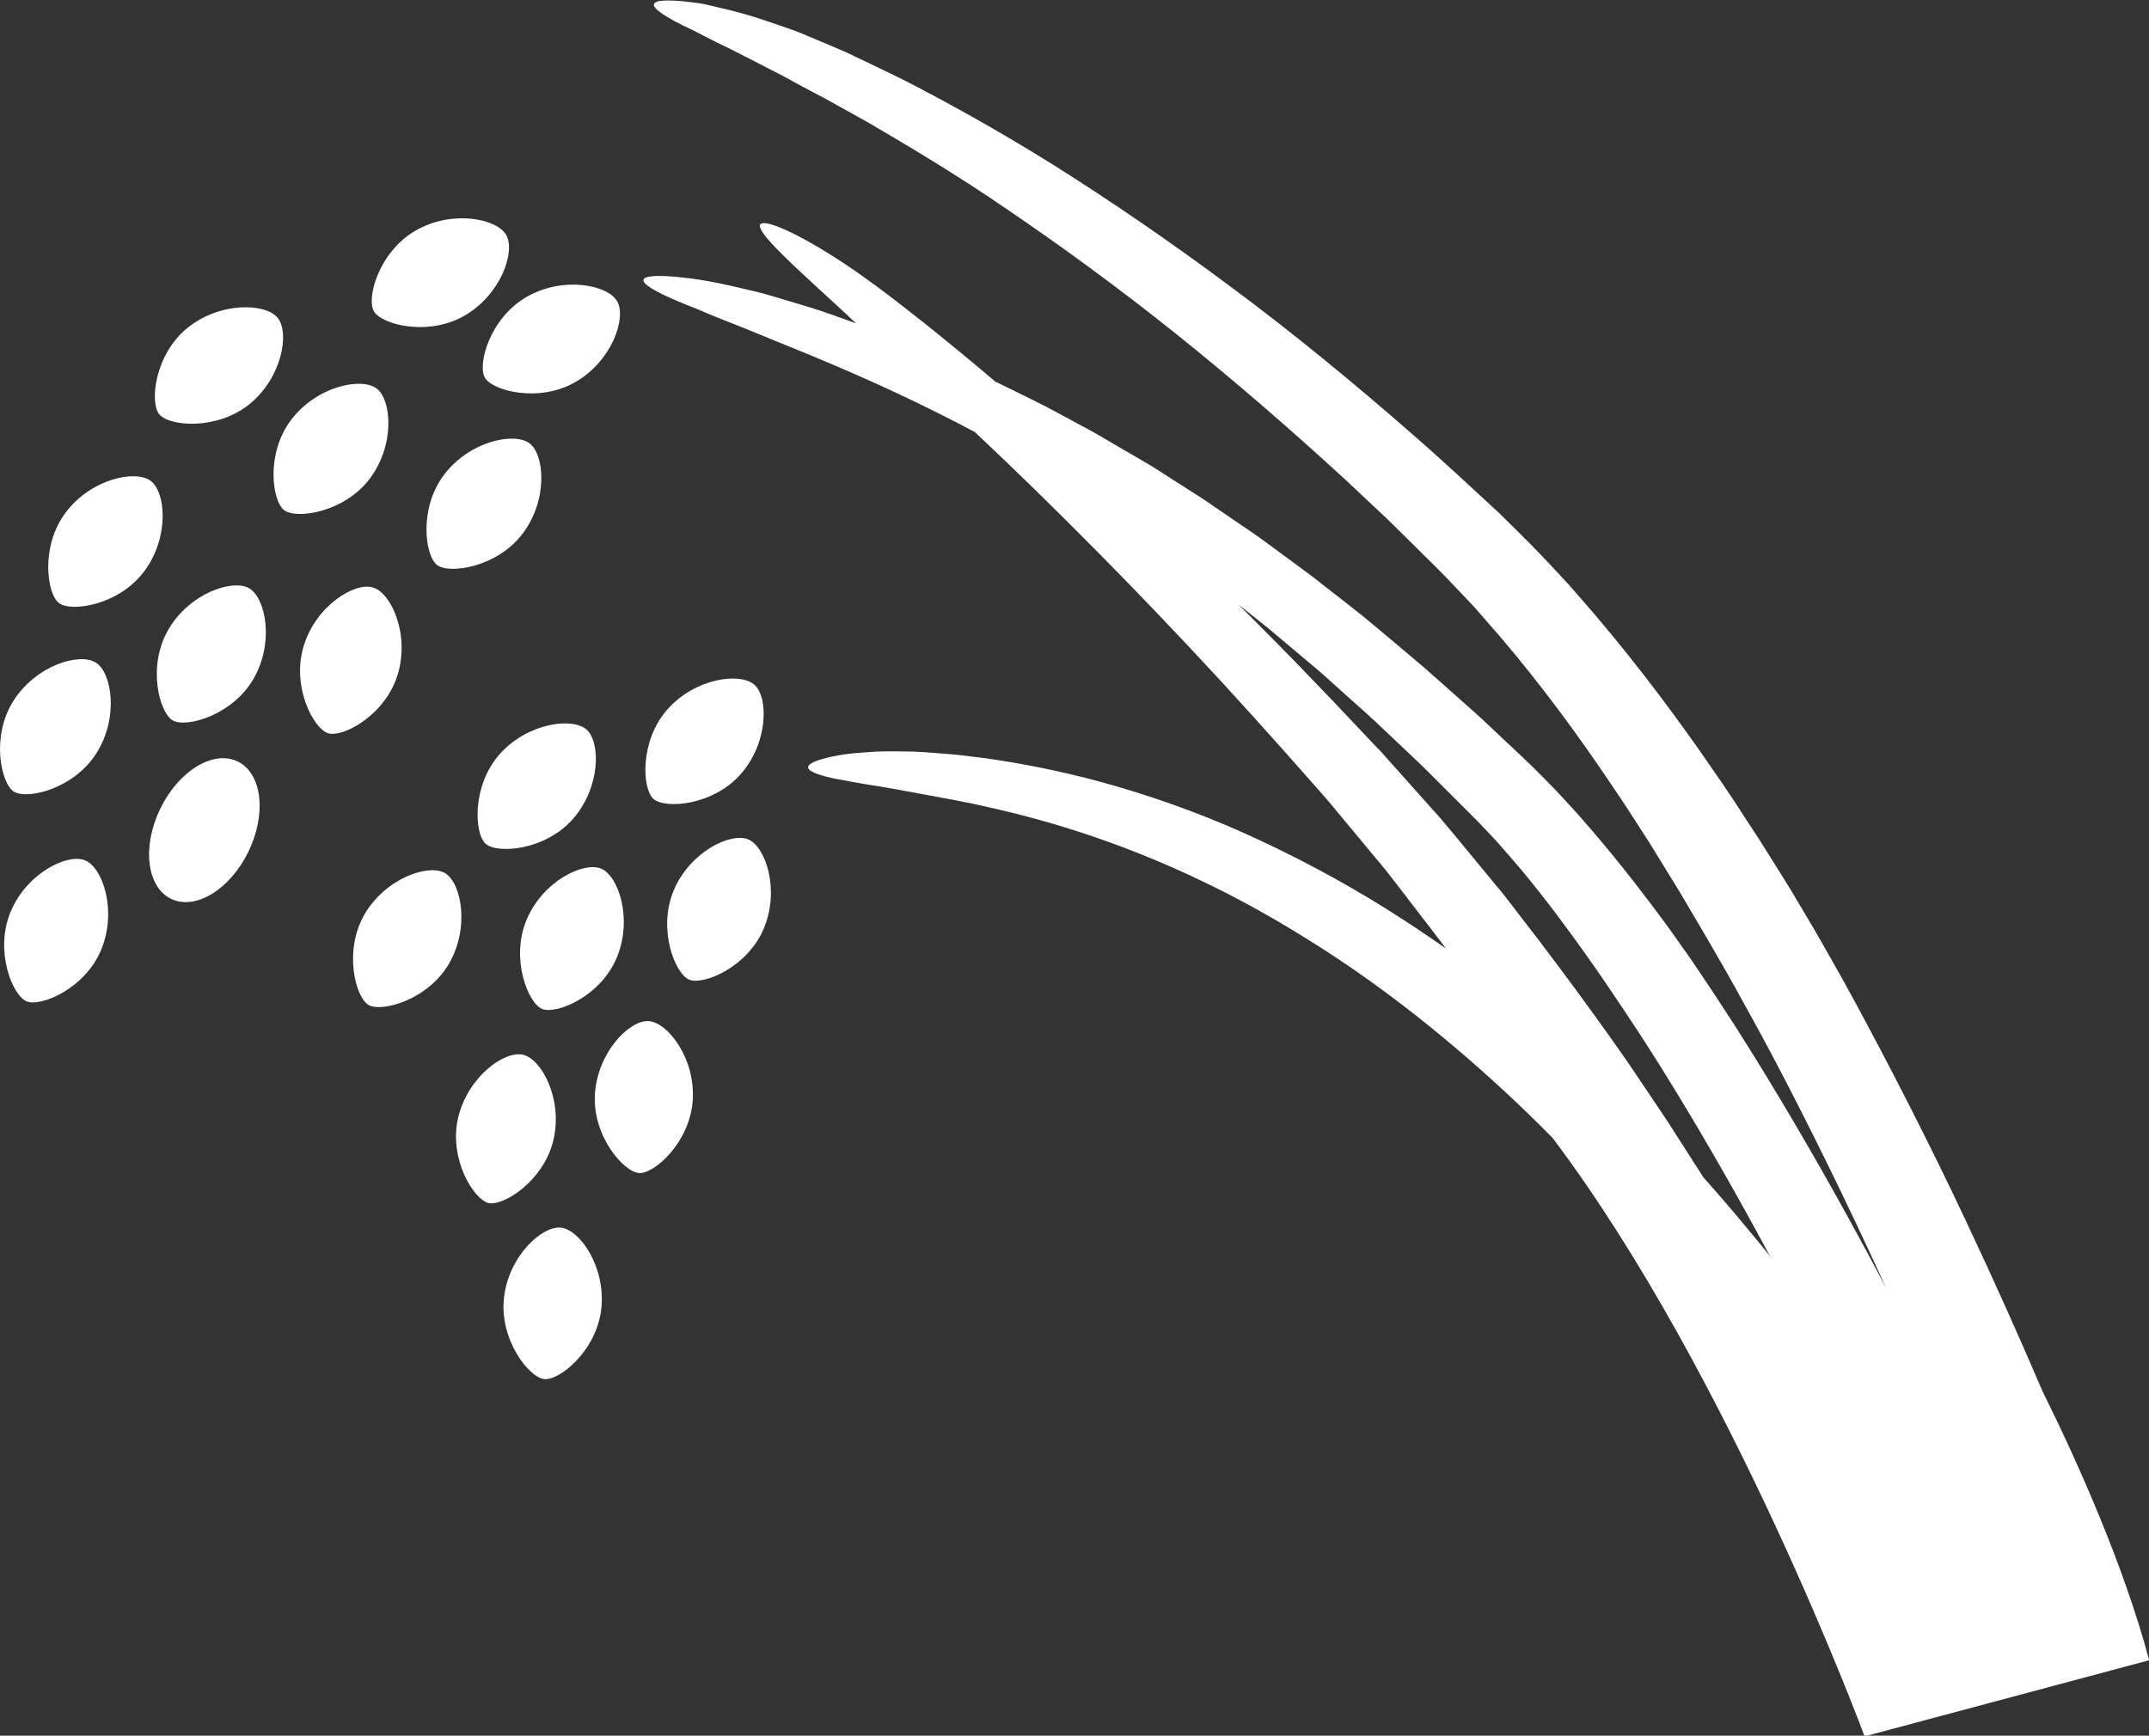 <?xml version="1.0" encoding="UTF-8"?><svg xmlns="http://www.w3.org/2000/svg" viewBox="0 0 88.1 71.17"><rect x="0" y="0" width="88.1" height="71.17" fill="#333333" stroke="none"/><defs><style>.e{fill:#fff;}</style></defs><g id="a"><g><path class="e" d="M88.1,68.05c-1.04-3.88-2.93-8.11-4.36-10.99-.92-2.15-1.99-4.55-3.11-6.92-1.57-3.35-3.26-6.61-4.57-9.03-.65-1.21-1.23-2.2-1.62-2.89-.41-.69-.64-1.08-.64-1.08l-.28-.47c-.18-.31-.46-.75-.81-1.31l-.59-.94c-.22-.34-.46-.7-.72-1.1-.5-.79-1.11-1.66-1.77-2.61-1.34-1.9-2.99-4.09-4.96-6.33l-.37-.42c-.13-.14-.26-.28-.39-.42-.26-.28-.52-.56-.79-.84-.53-.56-1.11-1.11-1.67-1.67-1.15-1.06-2.31-2.15-3.52-3.2-2.42-2.12-4.94-4.19-7.46-6.06-2.52-1.88-5.01-3.58-7.32-5.03-2.31-1.44-4.44-2.61-6.18-3.5-.88-.43-1.66-.8-2.31-1.11l-1.58-.67c-.37-.16-.74-.29-1.1-.41-.36-.13-.71-.24-1.04-.35-.67-.21-1.3-.35-1.84-.48-.27-.07-.53-.1-.76-.13-.23-.03-.44-.05-.63-.06-.37-.02-.64-.01-.78,.04-.29,.11-.08,.36,.75,.81,.21,.11,.46,.24,.75,.37,.29,.15,.61,.32,.98,.5,.74,.35,1.64,.83,2.72,1.38,.33,.19,.8,.44,1.39,.75,.3,.15,.62,.34,.97,.53l1.13,.63c1.59,.93,3.58,2.11,5.72,3.58,2.15,1.46,4.5,3.17,6.86,5.06,2.36,1.89,4.74,3.95,7.02,6.05,.56,.53,1.13,1.06,1.68,1.58,.55,.54,1.09,1.07,1.62,1.6,.55,.53,1.04,1.05,1.53,1.57l.37,.39c.12,.13,.23,.27,.35,.4,.23,.27,.46,.53,.69,.79,1.8,2.11,3.32,4.21,4.55,6.04,.63,.91,1.16,1.77,1.65,2.52,.47,.76,.87,1.42,1.21,1.97,.65,1.1,1.02,1.73,1.02,1.73l.63,1.09c.4,.69,.96,1.7,1.62,2.91,1.32,2.43,2.98,5.74,4.56,9.14,.21,.45,.41,.9,.62,1.35-.48-.92-.99-1.86-1.5-2.79-1.52-2.77-3.12-5.47-4.38-7.46-.31-.5-.61-.95-.87-1.35-.26-.4-.49-.75-.68-1.03l-.6-.89-.27-.38c-.18-.25-.43-.62-.77-1.08-.68-.92-1.67-2.24-2.98-3.77-.33-.38-.67-.78-1.05-1.18-.19-.2-.37-.41-.57-.61l-.61-.62c-.21-.21-.42-.41-.63-.61l-.65-.61c-.44-.41-.88-.84-1.35-1.26-.47-.42-.95-.84-1.43-1.27l-.74-.65-.76-.64c-.51-.43-1.03-.87-1.55-1.3-.53-.42-1.07-.85-1.62-1.27-.53-.43-1.1-.83-1.66-1.25-.56-.41-1.11-.83-1.69-1.21-.57-.39-1.14-.78-1.7-1.16-.58-.37-1.15-.73-1.72-1.1l-.43-.27-.43-.25-.86-.5-.85-.5c-.28-.16-.57-.31-.85-.46-.56-.3-1.11-.61-1.66-.88-.55-.27-1.09-.54-1.61-.79h-.02c-2.34-1.99-4.18-3.41-5.03-4.03-2.1-1.55-4-2.53-4.51-2.49-.26,.02-.17,.27,.36,.85,.53,.58,1.51,1.47,3,2.84,.12,.12,.27,.26,.45,.42l-.95-.34c-.34-.12-.66-.23-.96-.32-.59-.18-1.06-.32-1.4-.42l-.48-.14-.48-.12-.91-.21c-.58-.13-1.11-.23-1.59-.29-.94-.12-1.6-.14-1.85-.04-.24,.1-.07,.32,.66,.68,.37,.18,.87,.39,1.53,.65,.65,.29,1.47,.59,2.44,.99,1.19,.51,4.43,1.71,8.37,3.76,.16,.09,.32,.17,.49,.26,.39,.37,.79,.75,1.21,1.15,3.11,2.98,6.81,6.75,10.24,10.56,.86,.95,1.7,1.9,2.52,2.83,.2,.23,.41,.46,.61,.7,.19,.23,.39,.47,.58,.7,.38,.46,.76,.91,1.13,1.36l.55,.66,.52,.67c.34,.44,.67,.87,.99,1.29,.32,.42,.64,.82,.93,1.22l.02,.03c-.78-.55-1.59-1.09-2.42-1.61-1.88-1.18-3.89-2.24-5.87-3.13-1.99-.89-3.97-1.57-5.79-2.07-1.82-.5-3.47-.8-4.8-.99-.67-.08-1.25-.16-1.75-.19-.49-.04-.89-.07-1.17-.08-.55-.01-1.07-.02-1.55,0-.48,.03-.92,.06-1.29,.11-.76,.12-1.27,.27-1.44,.42-.17,.16,.02,.32,.65,.49,.32,.09,.75,.15,1.31,.26,.28,.05,.59,.1,.93,.15,.34,.06,.72,.13,1.12,.2,.5,.1,1.43,.25,2.65,.5,1.22,.26,2.73,.62,4.39,1.16,1.66,.54,3.47,1.25,5.29,2.14,1.82,.88,3.64,1.95,5.37,3.1,3.46,2.31,6.48,5.02,8.59,7.15,.06,.06,.11,.11,.16,.16,7.32,9.72,12.79,24.54,12.79,24.54l11.66-3.12ZM56.55,30.76c-.88-.92-1.76-1.88-2.68-2.82-1.01-1.06-2.05-2.11-3.09-3.14,.43,.33,.85,.67,1.27,1.01,.5,.42,1.01,.85,1.51,1.27,.5,.41,.99,.85,1.46,1.28,.48,.43,.95,.84,1.41,1.27,.45,.43,.9,.85,1.34,1.27,.22,.21,.44,.41,.65,.62,.21,.21,.42,.42,.62,.62l1.2,1.2,.29,.29,.27,.28,.52,.55c.33,.38,.65,.74,.95,1.09,1.19,1.42,2.1,2.69,2.73,3.57,.63,.89,.97,1.4,.97,1.4l.6,.89c.19,.29,.42,.63,.68,1.03,.26,.4,.55,.86,.86,1.35,1.25,2,2.85,4.73,4.36,7.55,.03,.06,.07,.12,.1,.18-.22-.28-.44-.55-.65-.8-.6-.73-1.11-1.33-1.47-1.74-.36-.41-.57-.65-.57-.65l-.04-.04c-.33-.52-.65-1.01-.94-1.47-.6-.95-1.13-1.72-1.5-2.27l-.57-.85s-1.39-2.04-3.68-5.06c-.29-.38-.59-.77-.9-1.17-.31-.41-.63-.83-.99-1.25-.7-.84-1.43-1.75-2.21-2.67-.81-.9-1.64-1.84-2.5-2.8Z"/><path class="e" d="M19.05,12.94c1.5-.87,2.09-2.64,1.7-3.31-.39-.67-2.22-1.04-3.72-.17-1.5,.87-2.02,2.77-1.7,3.31,.32,.54,2.22,1.04,3.72,.17Z"/><path class="e" d="M19.88,15.49c.32,.54,2.22,1.04,3.72,.17,1.5-.87,2.09-2.64,1.7-3.31-.39-.67-2.22-1.04-3.72-.17-1.5,.87-2.02,2.77-1.7,3.31Z"/><path class="e" d="M27.36,29.09c-1.14,1.29-1.04,3.25-.57,3.67,.47,.42,2.43,.28,3.57-1.01,1.14-1.29,1.15-3.15,.57-3.67-.58-.52-2.43-.28-3.57,1.01Z"/><path class="e" d="M23.48,33.59c1.14-1.29,1.15-3.15,.57-3.67-.58-.52-2.43-.28-3.57,1.01-1.14,1.29-1.04,3.25-.57,3.67,.47,.42,2.43,.28,3.57-1.01Z"/><path class="e" d="M18.24,35.8c-.67-.39-2.44,.21-3.3,1.7-.86,1.49-.37,3.39,.17,3.71,.54,.31,2.44-.21,3.3-1.7s.5-3.32-.17-3.71Z"/><path class="e" d="M25.28,39.28c.67-1.59,.08-3.35-.63-3.66-.72-.3-2.39,.5-3.06,2.09-.67,1.59,.05,3.41,.63,3.66,.58,.24,2.39-.5,3.06-2.09Z"/><path class="e" d="M30.68,34.42c-.72-.3-2.39,.5-3.06,2.09-.67,1.59,.05,3.41,.63,3.66,.58,.24,2.39-.5,3.06-2.09,.67-1.59,.08-3.35-.63-3.66Z"/><path class="e" d="M26.59,41.87c-.78-.05-2.09,1.27-2.2,2.99-.11,1.72,1.18,3.2,1.81,3.24,.63,.04,2.09-1.27,2.2-2.99,.11-1.72-1.03-3.19-1.81-3.24Z"/><path class="e" d="M21.44,43.25c-.76-.18-2.27,.91-2.66,2.59-.39,1.68,.64,3.35,1.25,3.49s2.27-.91,2.66-2.59c.39-1.68-.49-3.32-1.25-3.49Z"/><path class="e" d="M23,50.34c-.77-.09-2.15,1.16-2.34,2.88-.19,1.71,1.02,3.26,1.65,3.33,.62,.07,2.15-1.16,2.34-2.88,.19-1.71-.87-3.24-1.65-3.33Z"/><path class="e" d="M18.21,19.46c-1.05,1.38-.79,3.33-.29,3.71,.5,.38,2.45,.1,3.5-1.28,1.05-1.38,.91-3.24,.29-3.71-.62-.47-2.45-.1-3.5,1.28Z"/><path class="e" d="M11.65,20.92c.5,.38,2.45,.1,3.5-1.28,1.05-1.38,.91-3.24,.29-3.71-.62-.47-2.45-.1-3.5,1.28-1.05,1.38-.79,3.33-.29,3.71Z"/><path class="e" d="M10.23,16.57c1.34-1.09,1.65-2.94,1.15-3.54-.49-.6-2.36-.67-3.7,.42-1.34,1.09-1.55,3.05-1.15,3.54,.4,.49,2.36,.67,3.7-.42Z"/><path class="e" d="M5.91,23.43c1.04-1.38,.89-3.25,.27-3.71-.62-.47-2.45-.09-3.49,1.3-1.04,1.38-.77,3.34-.27,3.71,.5,.38,2.45,.09,3.49-1.3Z"/><path class="e" d="M10.21,24.12c-.67-.39-2.45,.21-3.31,1.7-.87,1.5-.37,3.4,.18,3.72,.55,.32,2.45-.21,3.31-1.7,.87-1.5,.5-3.33-.18-3.72Z"/><path class="e" d="M12.45,26.49c-.51,1.65,.4,3.4,1.01,3.58,.6,.18,2.34-.75,2.84-2.4,.51-1.65-.26-3.36-1.01-3.58-.75-.23-2.34,.75-2.84,2.4Z"/><ellipse class="e" cx="8.38" cy="34.04" rx="3.13" ry="2.01" transform="translate(-25.91 26.74) rotate(-64.15)"/><path class="e" d="M3.93,27.17c-.66-.42-2.45,.1-3.38,1.57-.93,1.46-.51,3.39,.02,3.72,.53,.34,2.45-.1,3.38-1.57,.93-1.46,.64-3.31-.02-3.72Z"/><path class="e" d="M3.49,35.28c-.72-.3-2.4,.52-3.06,2.12-.66,1.6,.08,3.42,.66,3.66,.58,.24,2.4-.52,3.06-2.12,.66-1.6,.06-3.37-.66-3.66Z"/></g></g><g id="b"/><g id="c"/><g id="d"/></svg>